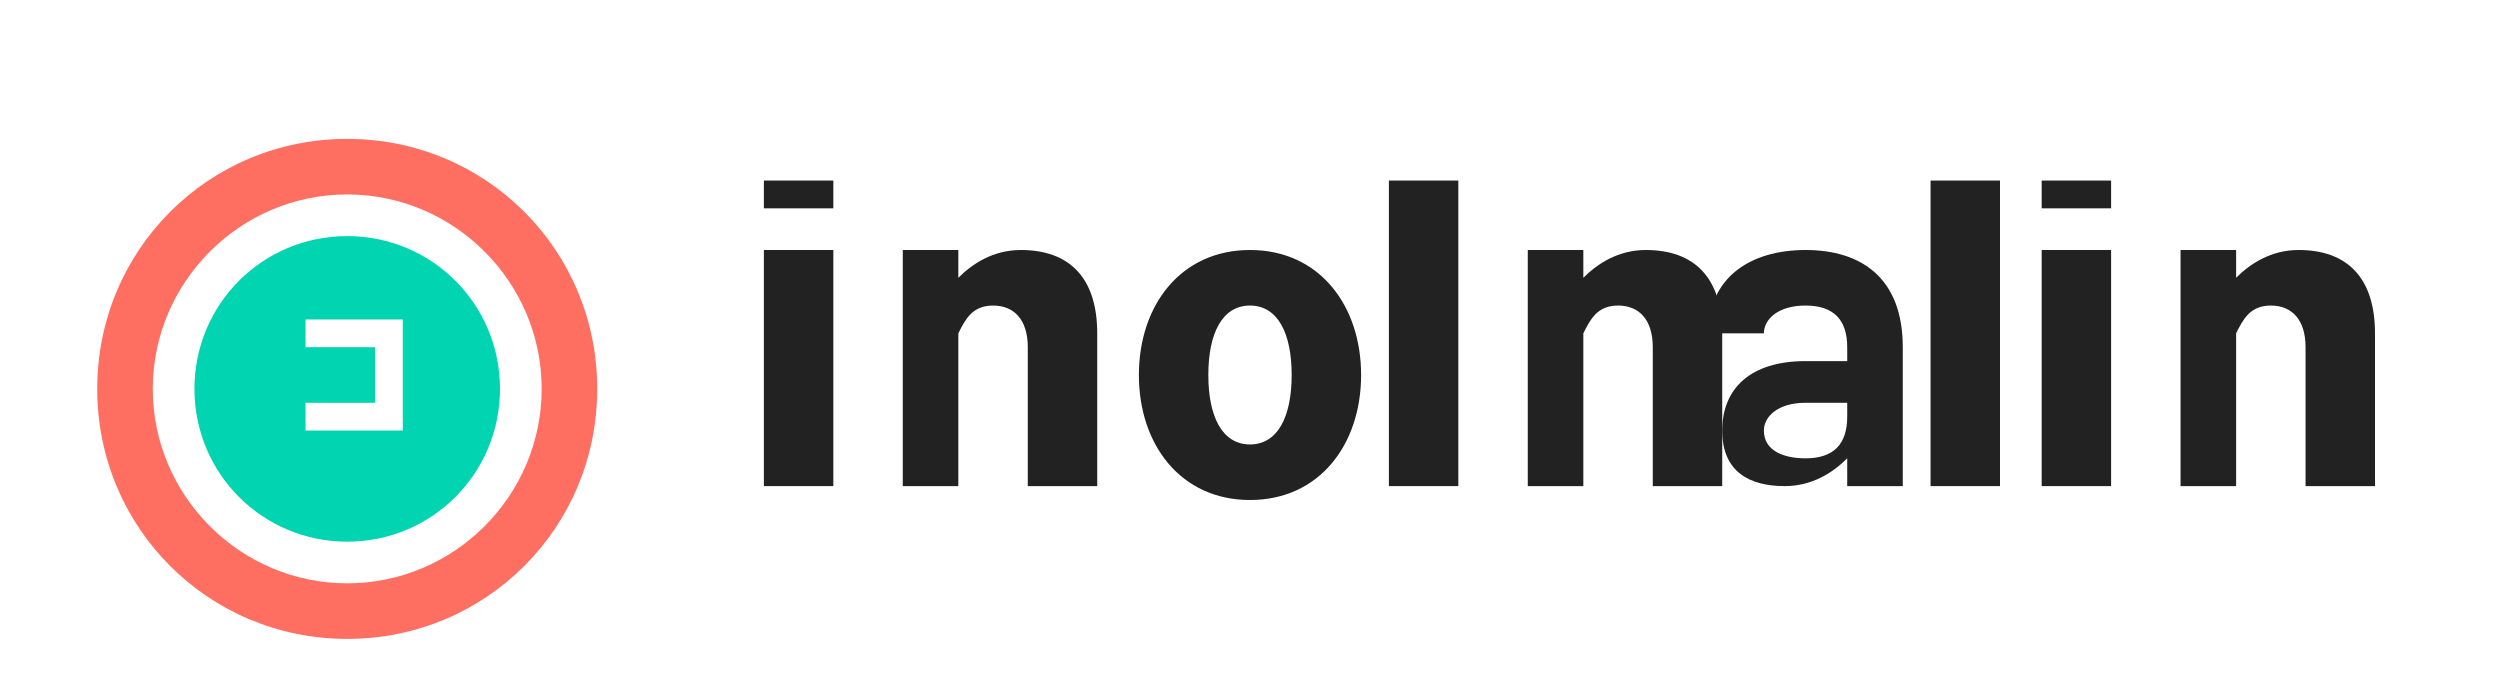 <svg xmlns="http://www.w3.org/2000/svg" width="180" height="50" viewBox="0 0 180 50">
  <style>
    .letter { fill: #222222; }
    .accent { fill: #00d4b0; }
    .icon { fill: #ff6f61; }
  </style>
  <g>
    <path class="icon" d="M25,10 C15,10 7,18 7,28 C7,38 15,46 25,46 C35,46 43,38 43,28 C43,18 35,10 25,10 Z M25,42 C17.3,42 11,35.7 11,28 C11,20.3 17.3,14 25,14 C32.7,14 39,20.3 39,28 C39,35.7 32.7,42 25,42 Z"/>
    <path class="accent" d="M25,17 C18.9,17 14,21.9 14,28 C14,34.1 18.9,39 25,39 C31.1,39 36,34.1 36,28 C36,21.9 31.1,17 25,17 Z M29,31 L22,31 L22,29 L27,29 L27,25 L22,25 L22,23 L29,23 L29,31 Z M25,20 C25.7,20 26.3,20.2 26.9,20.6 L28,19.2 C27.1,18.5 26.1,18 25,18 C23.9,18 22.9,18.5 22,19.2 L23.1,20.6 C23.7,20.2 24.3,20 25,20 Z"/>
    <path class="letter" d="M55,18 L60,18 L60,35 L55,35 L55,18 Z M60,15 L55,15 L55,13 L60,13 L60,15 Z"/>
    <path class="letter" d="M65,18 L69,18 L69,20 C70,19 71.5,18 73.5,18 C77,18 79,20 79,24 L79,35 L74,35 L74,25 C74,23 73,22 71.5,22 C70,22 69.5,23 69,24 L69,35 L65,35 L65,18 Z"/>
    <path class="letter" d="M82,27 C82,22 85,18 90,18 C95,18 98,22 98,27 C98,32 95,36 90,36 C85,36 82,32 82,27 Z M93,27 C93,24 92,22 90,22 C88,22 87,24 87,27 C87,30 88,32 90,32 C92,32 93,30 93,27 Z"/>
    <path class="letter" d="M105,35 L100,35 L100,13 L105,13 L105,35 Z"/>
    <path class="letter" d="M110,18 L114,18 L114,20 C115,19 116.5,18 118.5,18 C122,18 124,20 124,24 L124,35 L119,35 L119,25 C119,23 118,22 116.5,22 C115,22 114.5,23 114,24 L114,35 L110,35 L110,18 Z"/>
    <path class="letter" d="M137,35 L133,35 L133,33 C132,34 130.5,35 128.5,35 C126,35 124,34 124,31 C124,28 126,26 130,26 L133,26 L133,25 C133,23 132,22 130,22 C128,22 127,23 127,24 L123,24 C123,20 126,18 130,18 C134,18 137,20 137,25 L137,35 Z M133,29 L130,29 C128,29 127,30 127,31 C127,32.5 128.5,33 130,33 C132,33 133,32 133,30 L133,29 Z"/>
    <path class="letter" d="M139,13 L144,13 L144,35 L139,35 L139,13 Z"/>
    <path class="letter" d="M152,35 L147,35 L147,18 L152,18 L152,35 Z M147,15 L152,15 L152,13 L147,13 L147,15 Z"/>
    <path class="letter" d="M157,18 L161,18 L161,20 C162,19 163.5,18 165.5,18 C169,18 171,20 171,24 L171,35 L166,35 L166,25 C166,23 165,22 163.5,22 C162,22 161.5,23 161,24 L161,35 L157,35 L157,18 Z"/>
  </g>
</svg> 